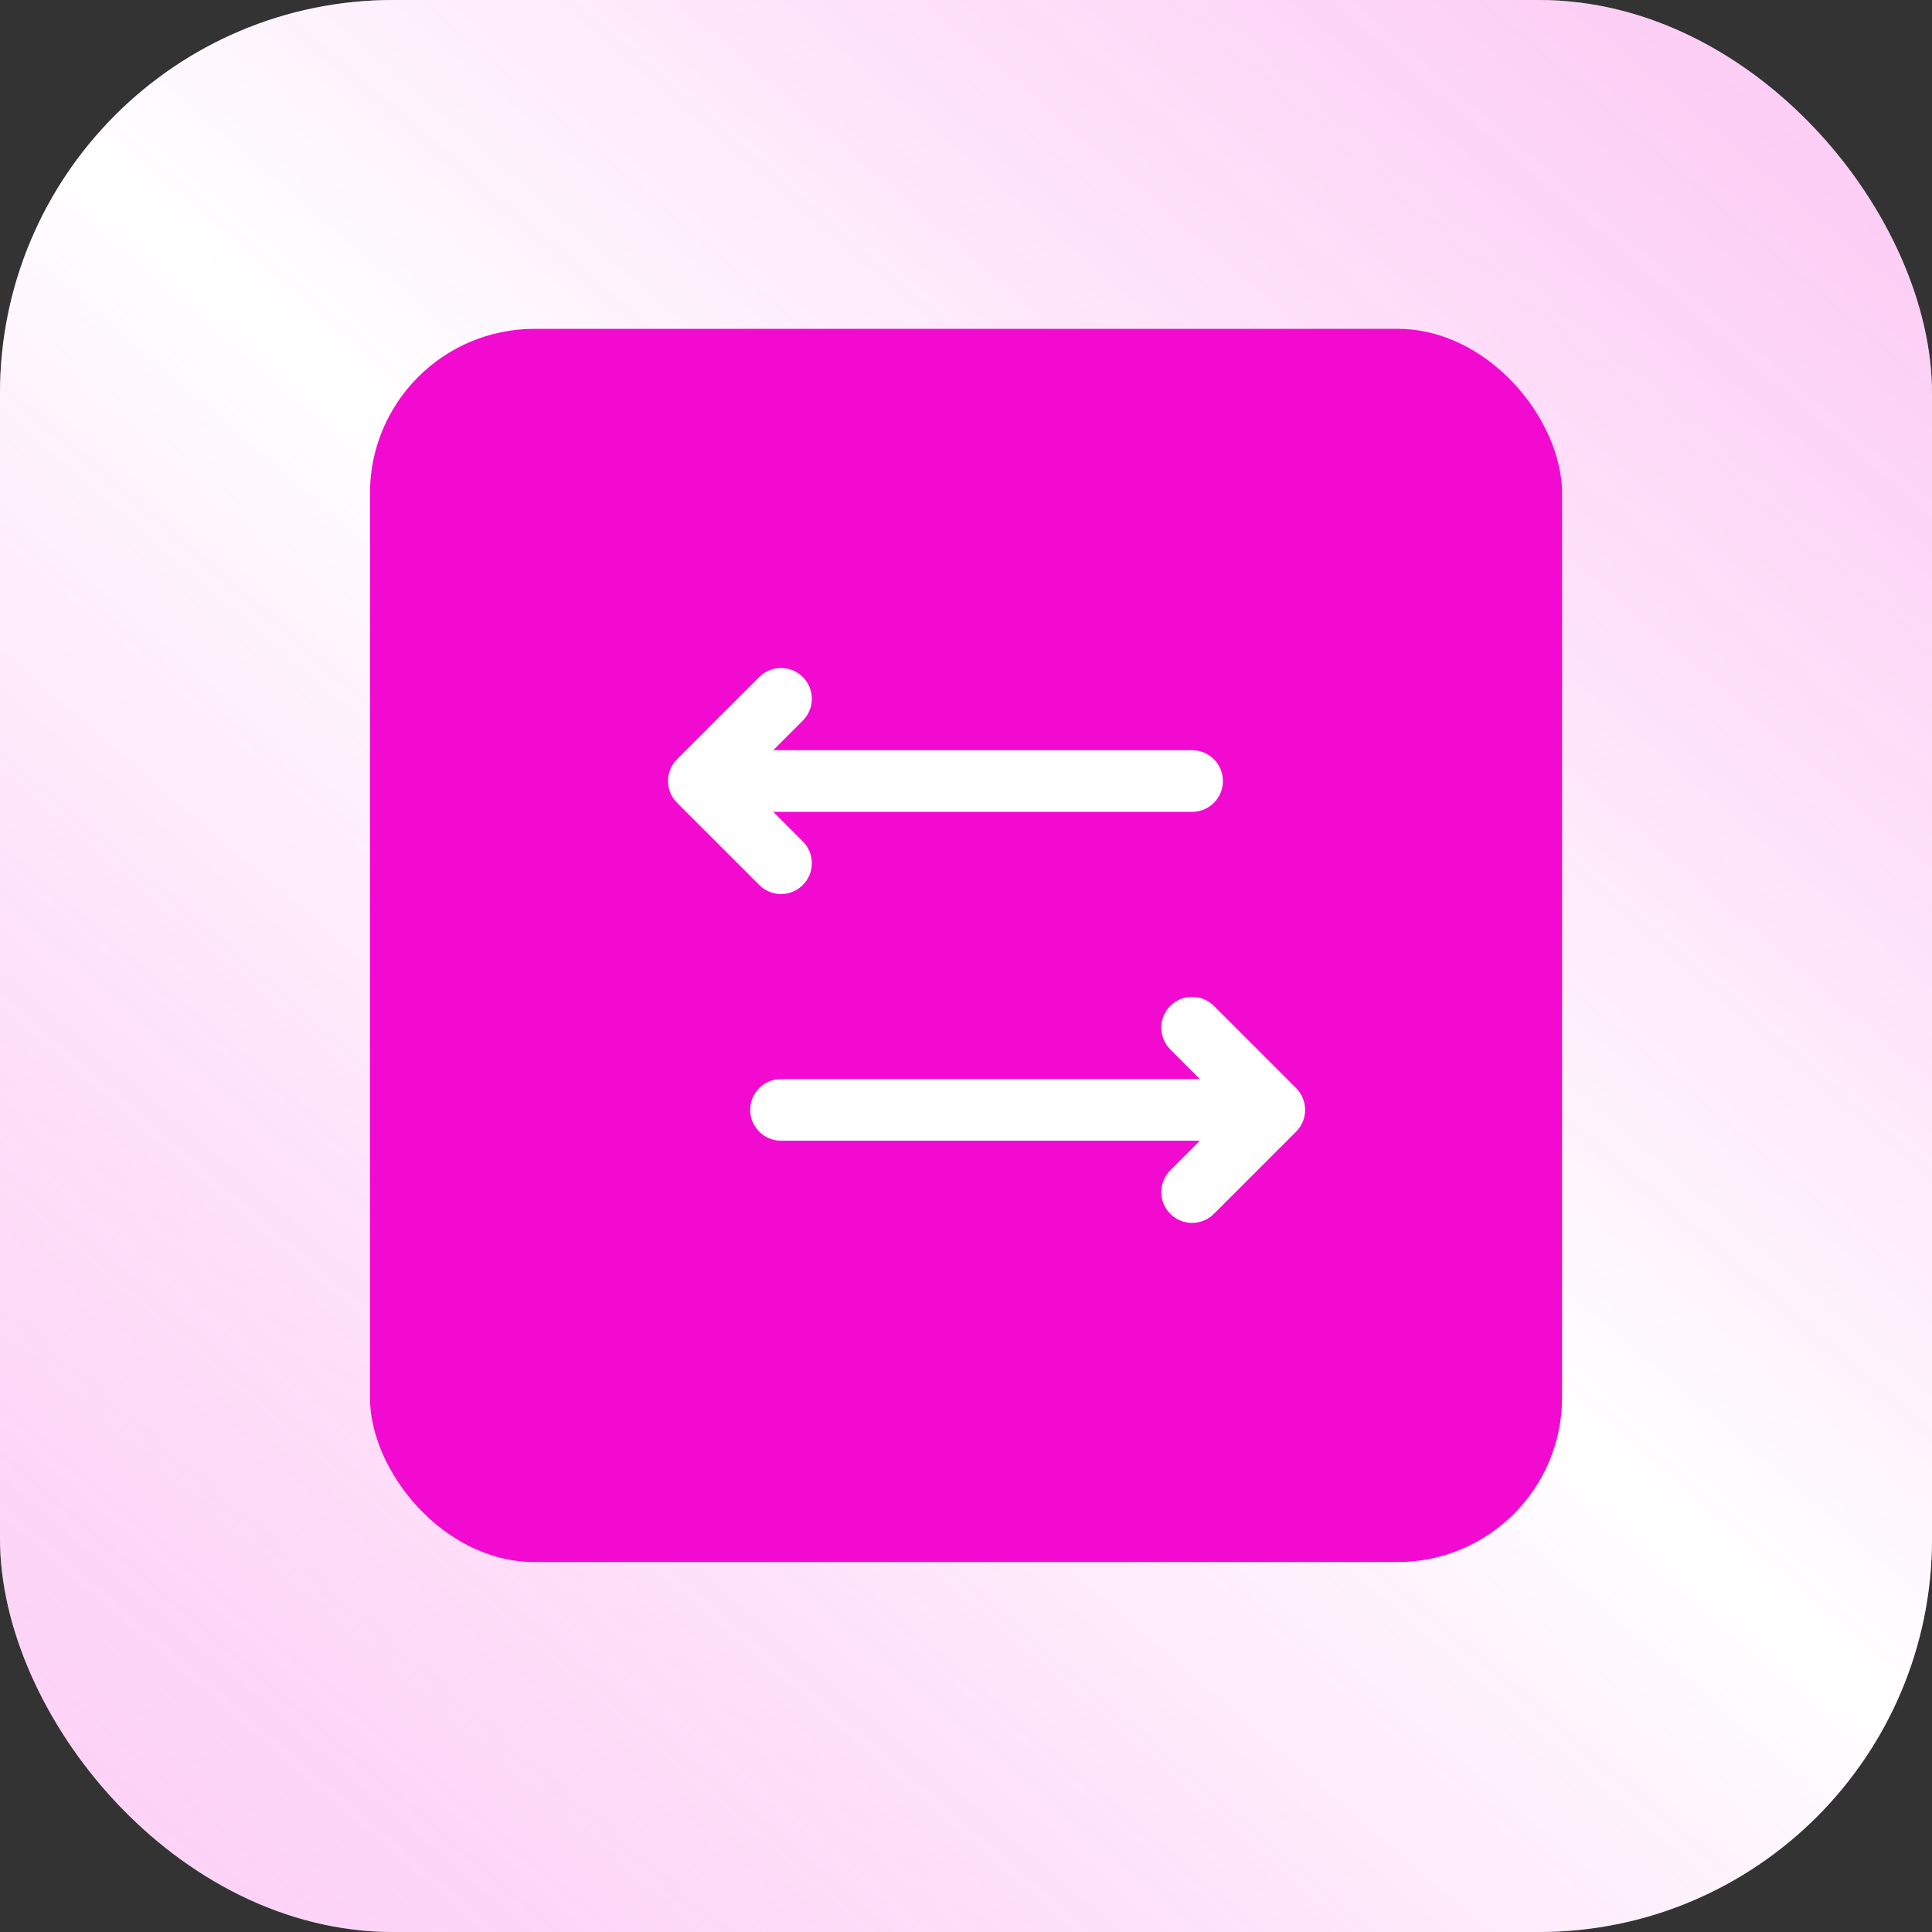 <svg width="47" height="47" viewBox="0 0 47 47" fill="none" xmlns="http://www.w3.org/2000/svg">
<rect x="0" y="0" width="47" height="47" fill="#333333" stroke="none"/>
<rect width="47" height="47" rx="9.565" fill="white"/>
<rect width="47" height="47" rx="9.565" fill="url(#paint0_linear_8299_44195)" fill-opacity="0.4"/>
<rect x="9" y="8" width="29" height="30" rx="4" fill="#F20AD1"/>
<path d="M19.53 17.53C19.823 17.237 19.823 16.763 19.53 16.47C19.237 16.177 18.763 16.177 18.47 16.47L16.47 18.47C16.177 18.763 16.177 19.237 16.47 19.53L18.47 21.53C18.763 21.823 19.237 21.823 19.53 21.53C19.823 21.237 19.823 20.763 19.53 20.47L18.811 19.75H29C29.414 19.75 29.75 19.414 29.75 19C29.75 18.586 29.414 18.25 29 18.25H18.811L19.53 17.53Z" fill="white"/>
<path d="M28.47 24.47C28.177 24.763 28.177 25.237 28.47 25.53L29.189 26.25H19C18.586 26.25 18.25 26.586 18.25 27C18.25 27.414 18.586 27.75 19 27.75H29.189L28.47 28.47C28.177 28.763 28.177 29.237 28.47 29.53C28.763 29.823 29.237 29.823 29.53 29.53L31.53 27.53C31.823 27.237 31.823 26.763 31.53 26.47L29.53 24.47C29.237 24.177 28.763 24.177 28.47 24.47Z" fill="white"/>
<defs>
<linearGradient id="paint0_linear_8299_44195" x1="55.617" y1="-14.492" x2="-4.7" y2="55.617" gradientUnits="userSpaceOnUse">
<stop stop-color="#F20AD1" stop-opacity="0.8"/>
<stop offset="0.529" stop-color="white"/>
<stop offset="1" stop-color="#F20AD1" stop-opacity="0.5"/>
</linearGradient>
</defs>
</svg>
